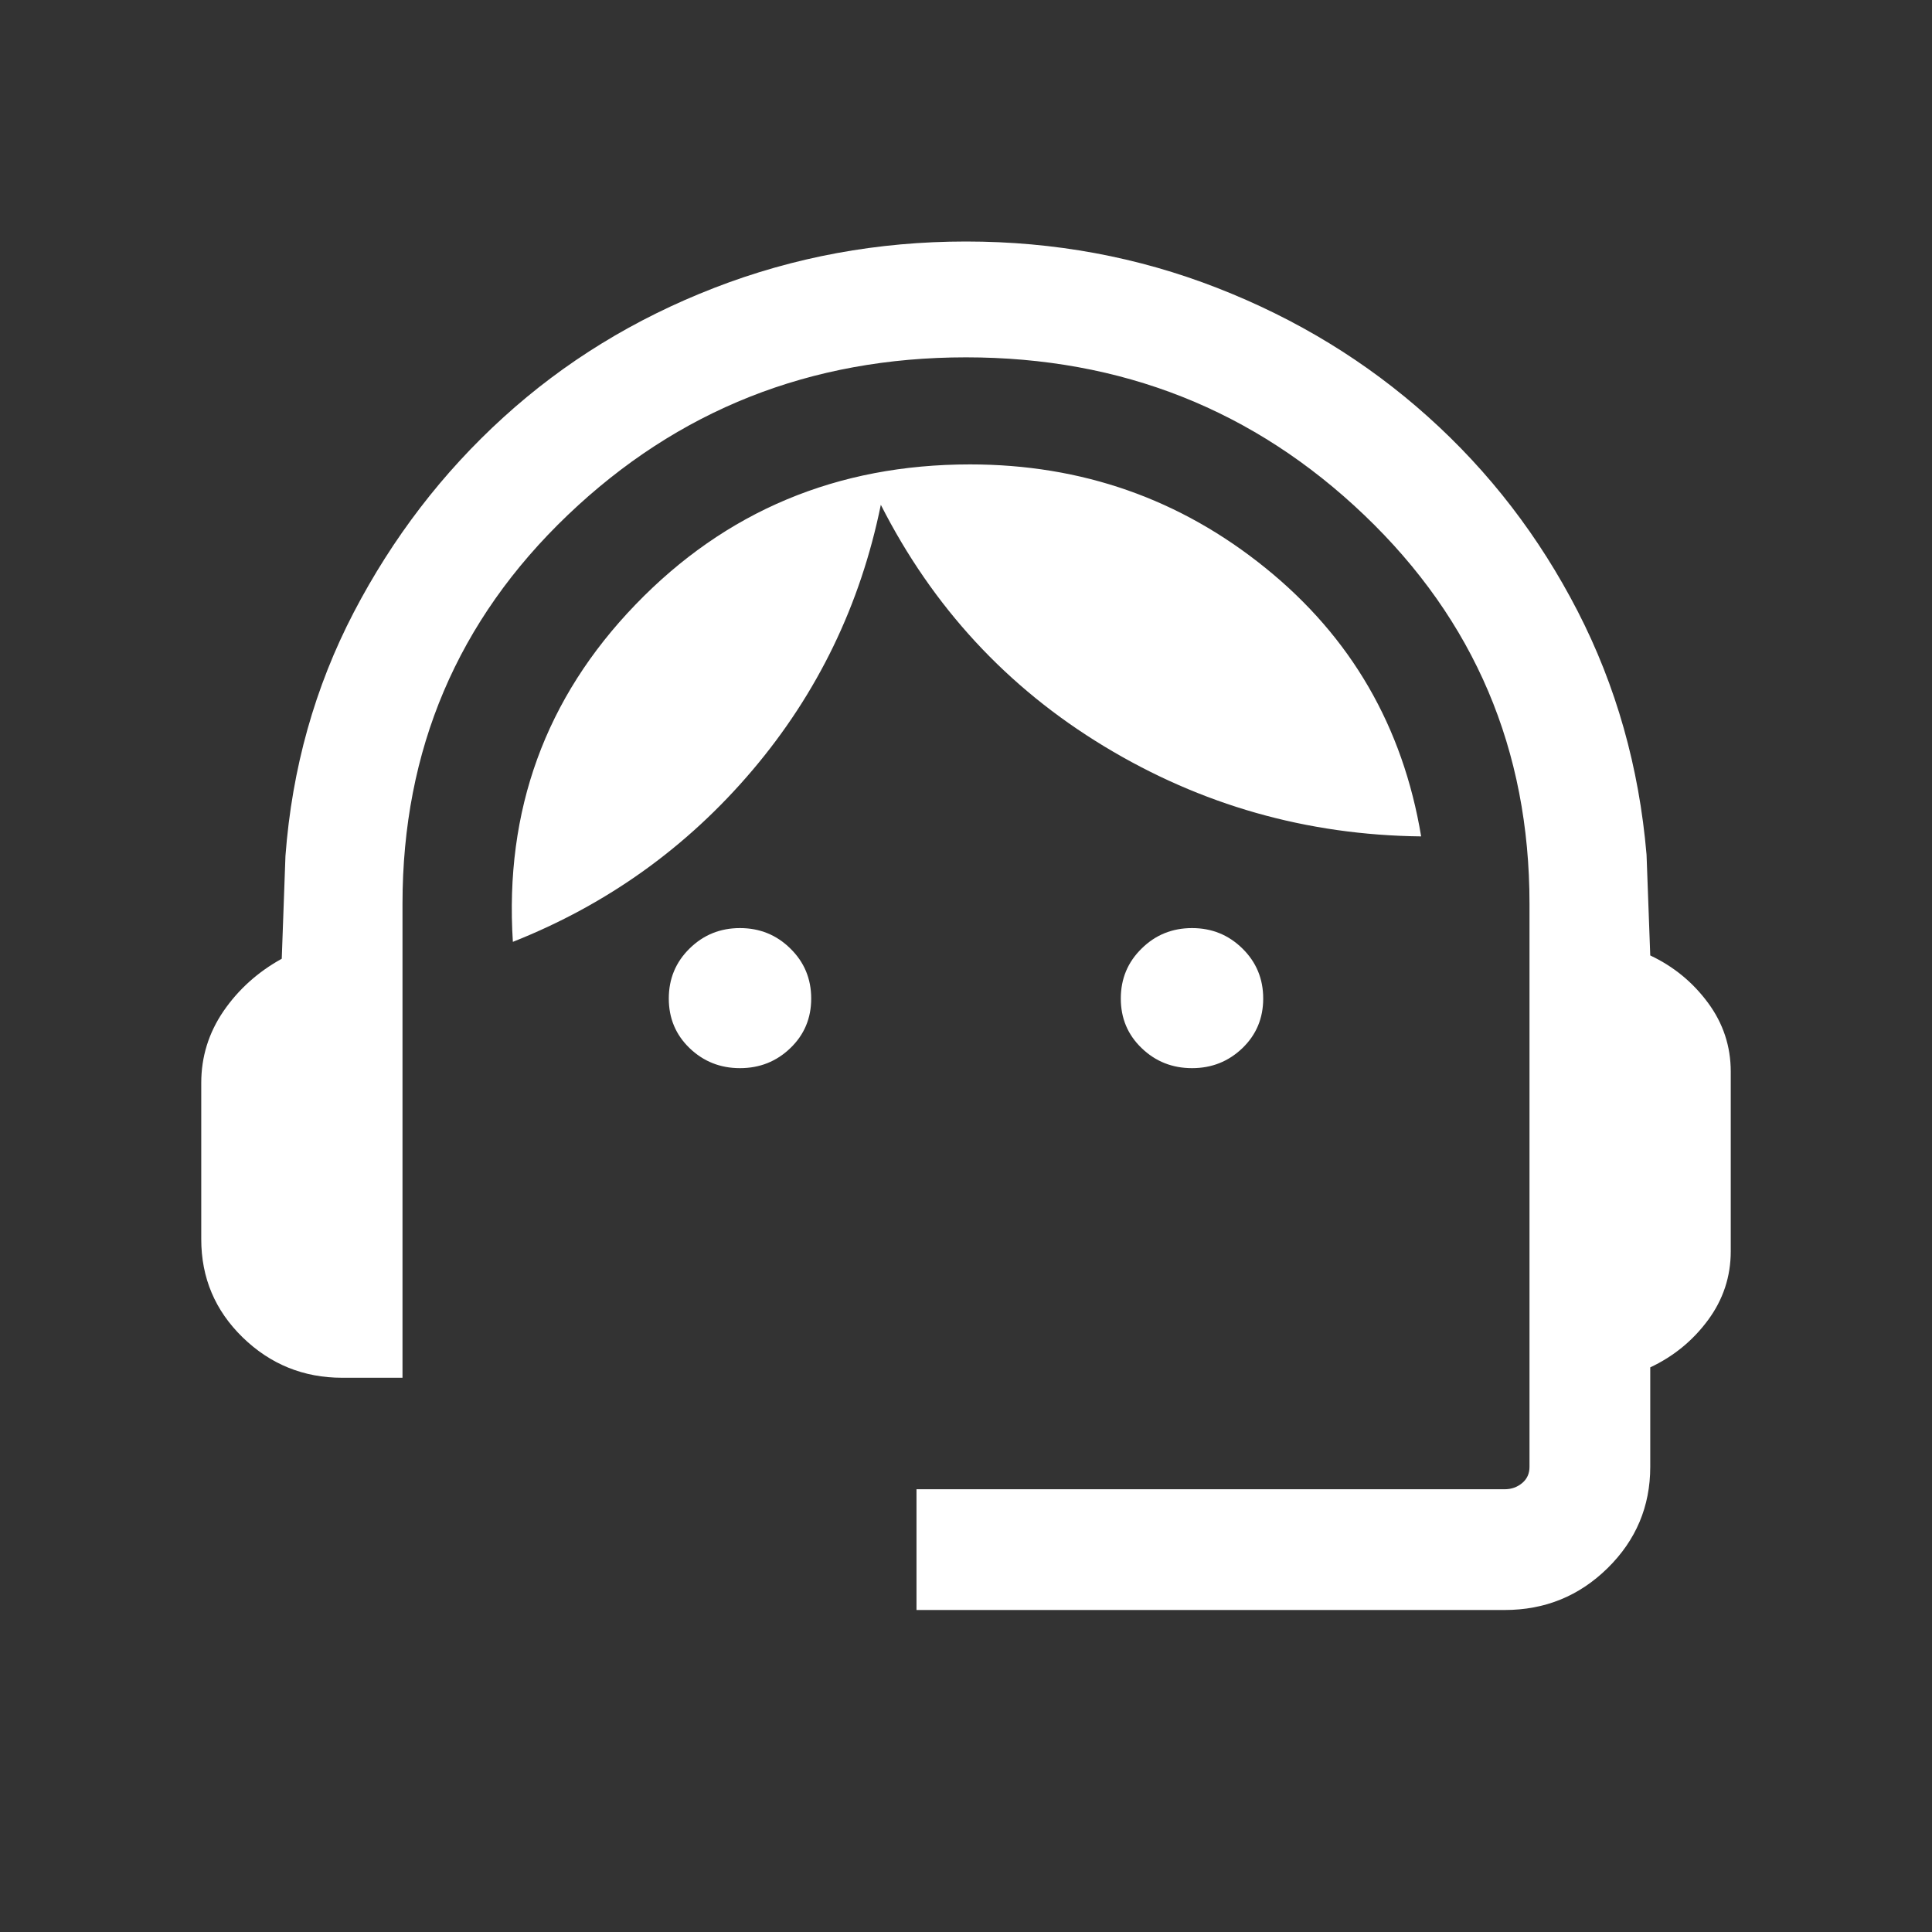 <?xml version="1.0" encoding="UTF-8"?> <svg xmlns="http://www.w3.org/2000/svg" width="24" height="24" viewBox="0 0 24 24" fill="none"><rect x="0" y="0" width="24" height="24" fill="#333333" stroke="none"/><path d="M11.385 20V18.5H18.692C18.776 18.5 18.848 18.474 18.909 18.423C18.97 18.372 19 18.305 19 18.221V11.227C19 9.315 18.316 7.706 16.948 6.399C15.58 5.092 13.931 4.439 12 4.439C10.069 4.439 8.42 5.092 7.052 6.399C5.684 7.706 5 9.315 5 11.227V17.115H4.25C3.771 17.115 3.359 16.948 3.015 16.614C2.672 16.28 2.5 15.874 2.5 15.394V13.452C2.5 13.128 2.592 12.831 2.777 12.56C2.962 12.291 3.203 12.074 3.5 11.91L3.546 10.633C3.628 9.544 3.911 8.536 4.394 7.608C4.878 6.68 5.497 5.872 6.254 5.184C7.01 4.496 7.883 3.96 8.873 3.576C9.863 3.192 10.905 3 12 3C13.095 3 14.135 3.192 15.119 3.576C16.104 3.96 16.977 4.493 17.738 5.176C18.5 5.859 19.12 6.664 19.598 7.592C20.076 8.521 20.361 9.529 20.454 10.617L20.5 11.869C20.791 12.006 21.03 12.203 21.218 12.458C21.406 12.713 21.5 12.998 21.5 13.312V15.544C21.5 15.858 21.406 16.143 21.218 16.398C21.03 16.653 20.791 16.849 20.5 16.986V18.221C20.5 18.713 20.323 19.133 19.97 19.48C19.617 19.827 19.191 20 18.692 20H11.385ZM9.192 13.269C8.947 13.269 8.739 13.186 8.566 13.02C8.394 12.854 8.308 12.649 8.308 12.404C8.308 12.159 8.394 11.952 8.566 11.783C8.739 11.613 8.947 11.529 9.192 11.529C9.437 11.529 9.646 11.613 9.818 11.783C9.991 11.952 10.077 12.159 10.077 12.404C10.077 12.649 9.991 12.854 9.818 13.02C9.646 13.186 9.437 13.269 9.192 13.269ZM14.808 13.269C14.563 13.269 14.354 13.186 14.182 13.02C14.009 12.854 13.923 12.649 13.923 12.404C13.923 12.159 14.009 11.952 14.182 11.783C14.354 11.613 14.563 11.529 14.808 11.529C15.053 11.529 15.261 11.613 15.434 11.783C15.606 11.952 15.692 12.159 15.692 12.404C15.692 12.649 15.606 12.854 15.434 13.02C15.261 13.186 15.053 13.269 14.808 13.269ZM6.371 11.7C6.267 10.068 6.775 8.671 7.894 7.511C9.013 6.35 10.399 5.769 12.05 5.769C13.437 5.769 14.661 6.198 15.722 7.057C16.783 7.915 17.427 9.026 17.654 10.39C16.233 10.374 14.921 10.001 13.716 9.271C12.512 8.542 11.587 7.542 10.942 6.271C10.688 7.515 10.156 8.614 9.346 9.569C8.536 10.524 7.544 11.235 6.371 11.7Z" fill="#FFFFFF"></path></svg> 